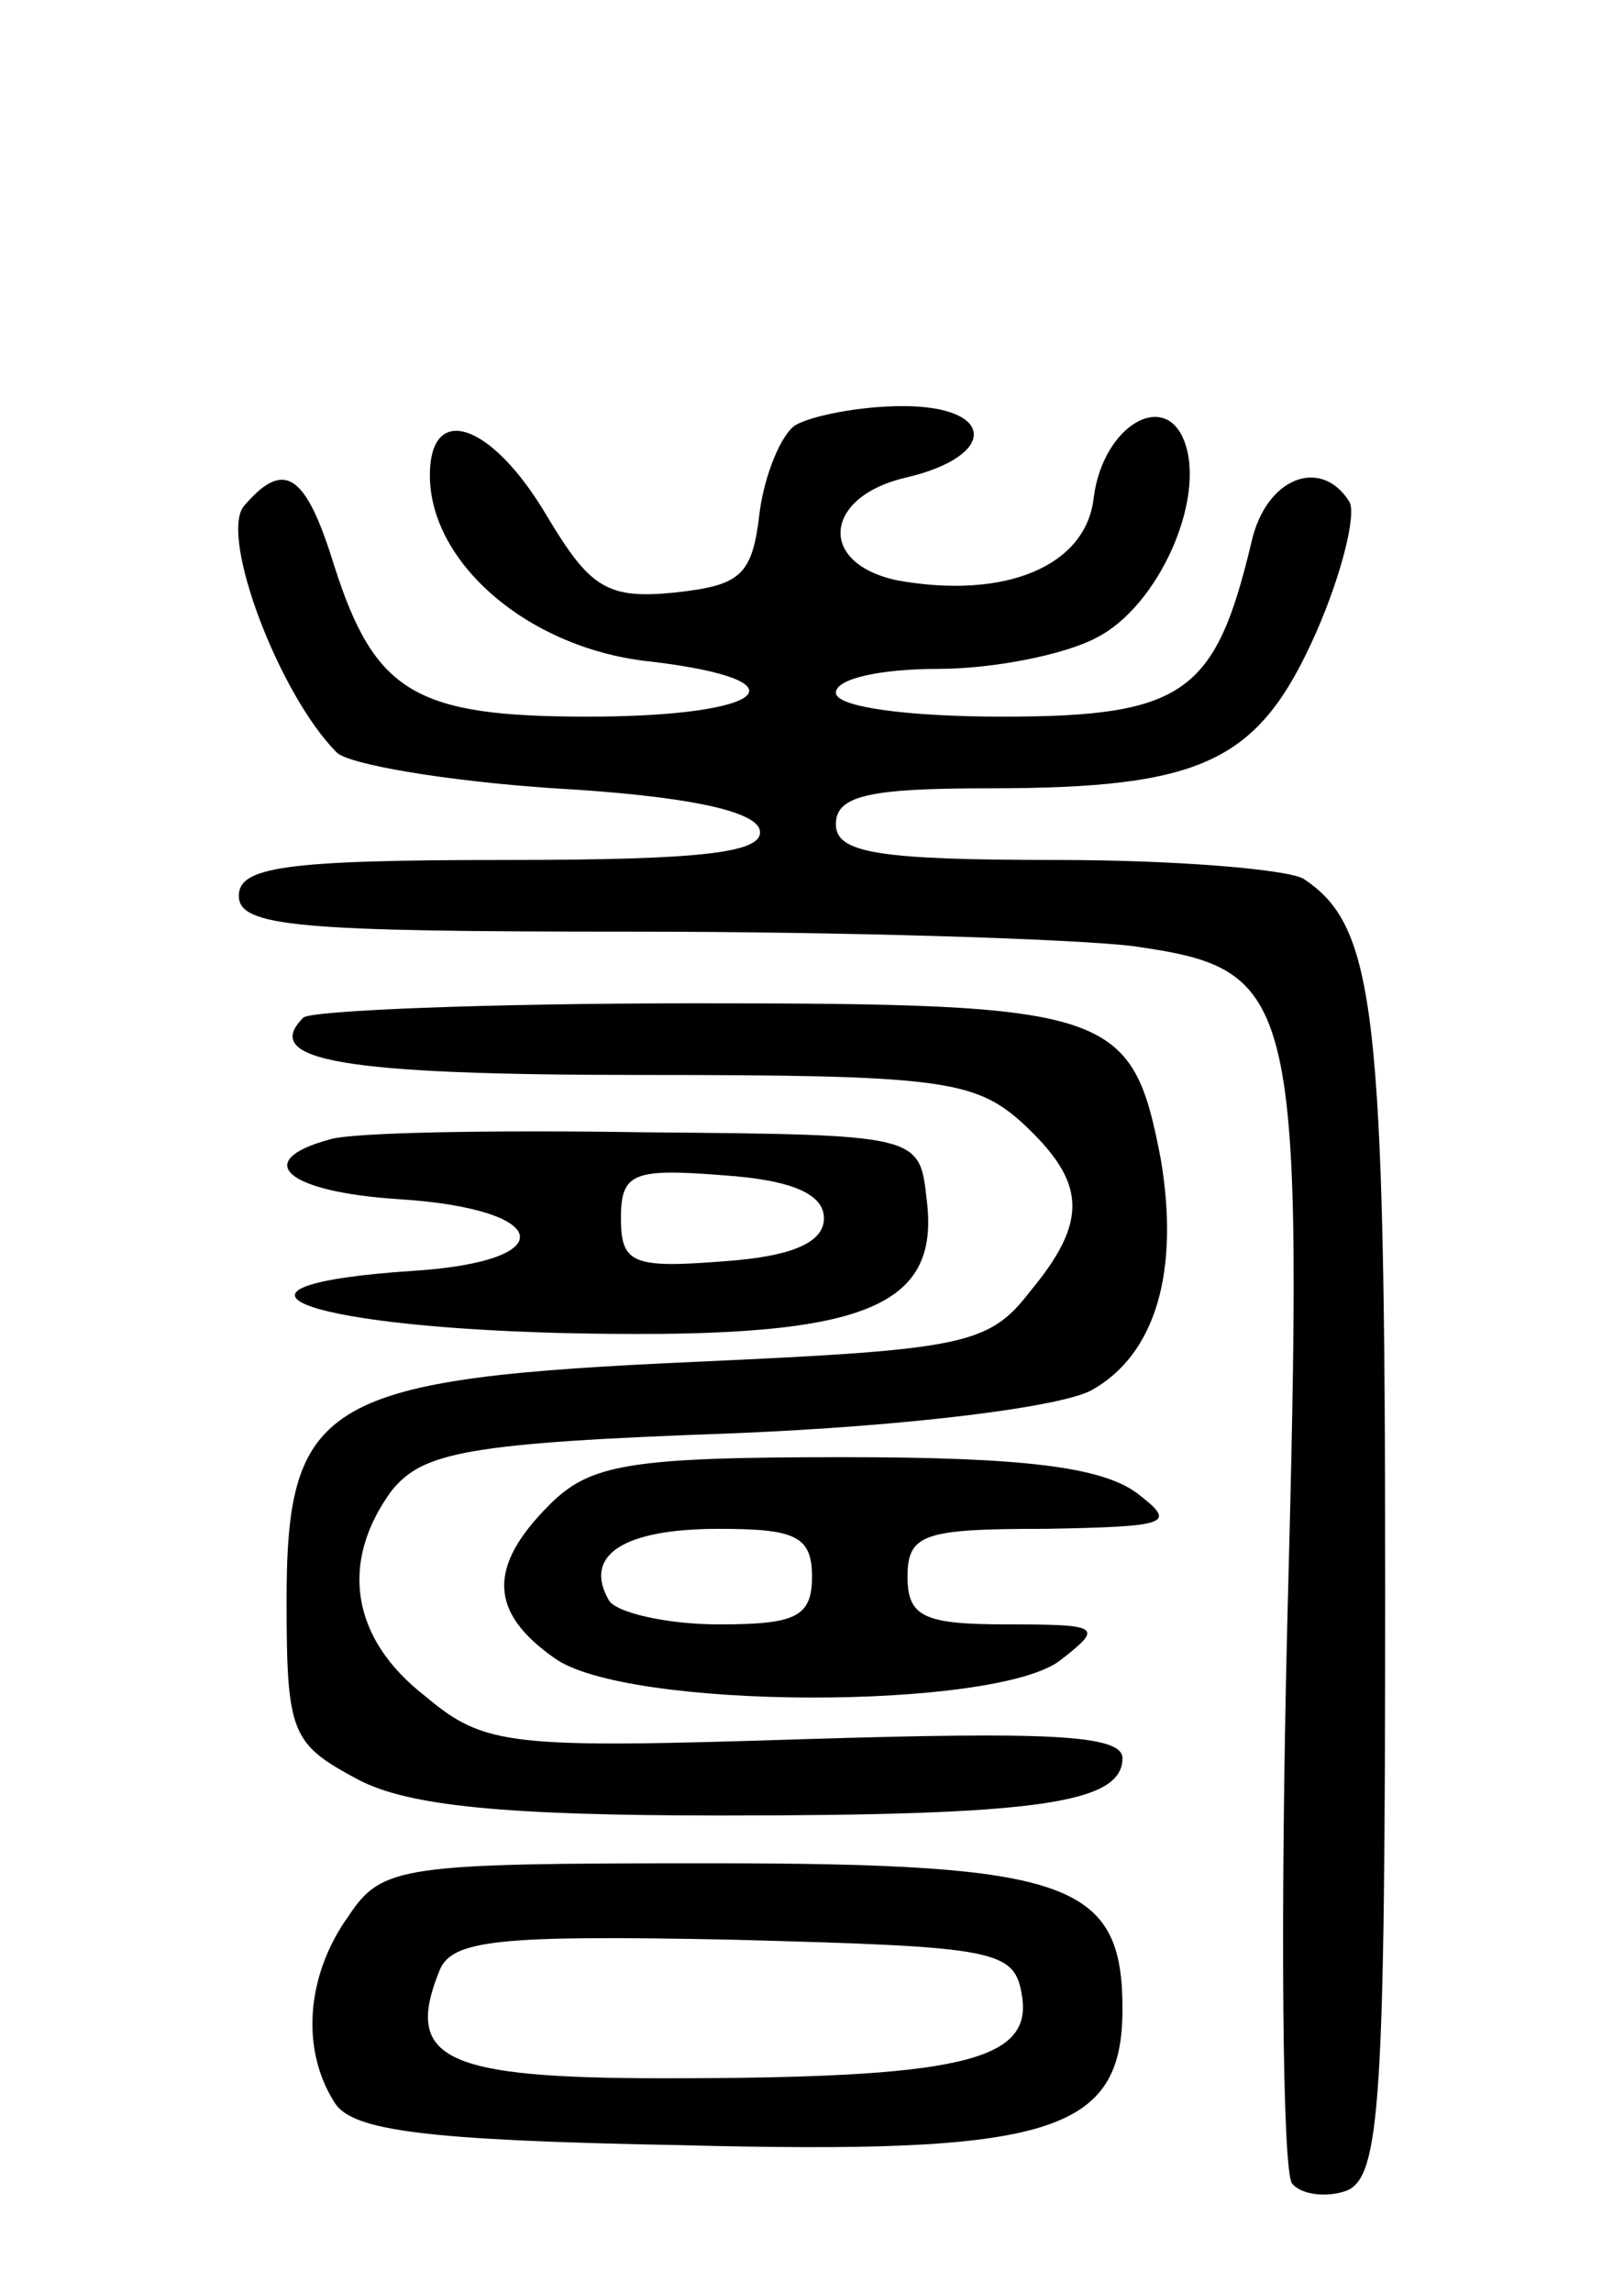 <svg version="1.0" xmlns="http://www.w3.org/2000/svg" width="68" height="96" viewBox="0 0 68 96" ><g transform="translate(0,96) scale(0.1,-0.1)" ><path d="M333 782 c-6 -4 -13 -21 -15 -37 -3 -26 -8 -30 -35 -33 -29 -3 -36 2 -54 32 -23 39 -49 48 -49 17 0 -37 42 -73 93 -78 66 -8 48 -23 -27 -23 -72 0 -89 10 -106 63 -12 39 -21 45 -38 25 -10 -13 15 -79 39 -103 5 -5 46 -12 91 -15 53 -3 83 -9 86 -17 3 -10 -23 -13 -107 -13 -92 0 -111 -3 -111 -15 0 -13 25 -15 164 -15 90 0 184 -3 210 -6 70 -10 72 -18 65 -284 -3 -124 -2 -229 2 -234 4 -5 15 -6 23 -3 14 6 16 38 16 252 0 242 -4 277 -34 297 -6 4 -53 8 -103 8 -76 0 -93 3 -93 15 0 12 14 15 64 15 90 0 113 11 137 65 11 25 17 50 14 55 -12 19 -35 10 -41 -17 -15 -63 -28 -73 -104 -73 -40 0 -70 4 -70 10 0 6 19 10 43 10 23 0 53 6 66 13 26 13 46 58 37 82 -8 22 -34 7 -38 -23 -3 -29 -37 -43 -82 -35 -34 7 -31 35 3 43 39 9 38 30 -1 30 -18 0 -38 -4 -45 -8z"/><path d="M127 534 c-18 -18 16 -24 142 -24 124 0 139 -2 159 -20 27 -25 28 -41 3 -71 -17 -22 -28 -24 -138 -29 -157 -7 -173 -16 -173 -100 0 -56 2 -60 30 -75 21 -11 61 -15 152 -15 132 0 168 5 168 24 0 10 -33 11 -132 8 -125 -4 -135 -3 -160 18 -31 24 -36 56 -14 86 13 16 31 20 143 24 74 3 137 11 150 18 27 15 37 50 29 97 -12 62 -20 65 -195 65 -87 0 -161 -3 -164 -6z"/><path d="M138 483 c-33 -9 -18 -22 29 -25 64 -4 69 -26 6 -30 -90 -6 -50 -23 61 -26 126 -3 160 9 154 56 -3 27 -3 27 -118 28 -63 1 -123 0 -132 -3z m207 -33 c0 -10 -13 -16 -42 -18 -38 -3 -43 -1 -43 18 0 19 5 21 43 18 29 -2 42 -8 42 -18z"/><path d="M230 330 c-26 -26 -25 -45 2 -64 30 -22 185 -22 212 -1 18 14 17 15 -22 15 -35 0 -42 3 -42 20 0 18 7 20 58 20 52 1 55 2 38 15 -15 11 -48 15 -123 15 -90 0 -106 -3 -123 -20z m110 -30 c0 -17 -7 -20 -39 -20 -22 0 -43 5 -46 10 -11 19 6 30 46 30 32 0 39 -3 39 -20z"/><path d="M146 158 c-18 -25 -20 -56 -6 -78 7 -12 38 -16 145 -18 155 -4 185 5 185 57 0 53 -22 61 -173 61 -129 0 -137 -1 -151 -22z m282 -34 c4 -27 -27 -34 -150 -34 -92 0 -109 8 -94 45 5 13 25 15 123 13 111 -3 118 -4 121 -24z"/></g></svg> 
